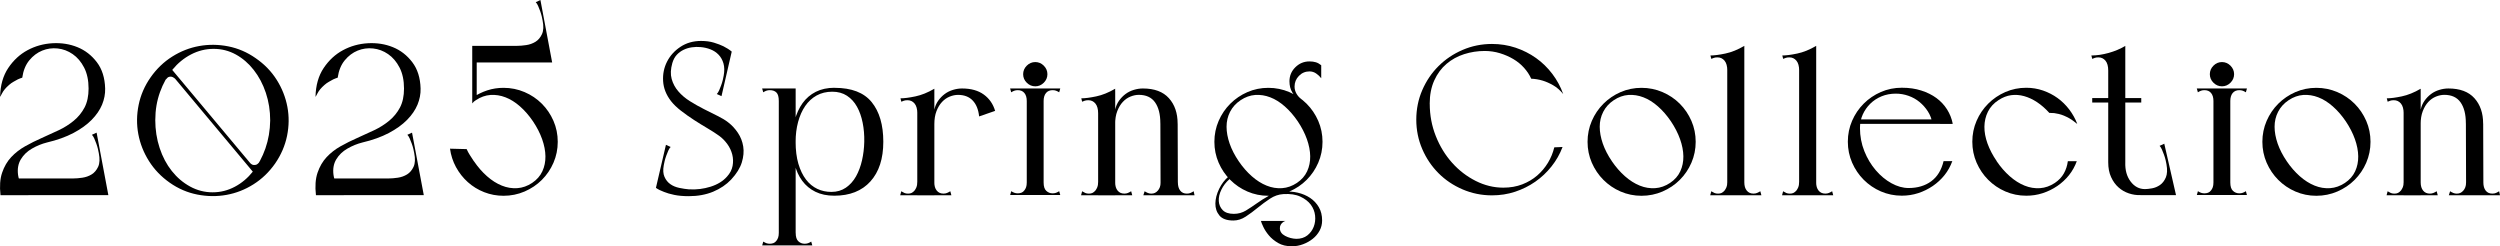 <?xml version="1.0" encoding="UTF-8"?><svg id="_レイヤー_2" xmlns="http://www.w3.org/2000/svg" viewBox="0 0 698.48 68.81"><defs><style>.cls-1{fill:#000;stroke-width:0px;}</style></defs><g id="_レイヤー_1-2"><path class="cls-1" d="M.14,54.51c-.28-2.46-.13-4.55.45-6.25.58-1.71,1.42-3.16,2.53-4.35,1.11-1.19,2.41-2.2,3.9-3.04s3.04-1.61,4.65-2.32,3.19-1.44,4.74-2.17c1.55-.73,2.95-1.62,4.2-2.65,1.25-1.03,2.25-2.26,3.01-3.69.75-1.43,1.13-3.2,1.13-5.3,0-2.3-.42-4.26-1.25-5.87s-1.9-2.86-3.19-3.75c-1.29-.89-2.69-1.42-4.2-1.58-1.51-.16-2.95.04-4.32.6-1.37.56-2.57,1.46-3.6,2.71-1.03,1.25-1.69,2.87-1.97,4.85-.4.12-.81.28-1.25.48-.36.2-.75.42-1.19.66-.44.24-.85.54-1.25.89-.91.79-1.56,1.57-1.94,2.32-.38.75-.57,1.07-.57.95.08-3.18.84-5.85,2.29-8.01,1.45-2.16,3.25-3.82,5.39-4.97,2.14-1.15,4.47-1.8,6.97-1.94,2.5-.14,4.83.23,6.97,1.1,2.15.87,3.95,2.27,5.42,4.2,1.47,1.93,2.24,4.38,2.32,7.36.04,1.51-.25,3.01-.86,4.5-.62,1.49-1.59,2.91-2.92,4.26-1.33,1.35-3.03,2.57-5.09,3.66-2.07,1.09-4.53,1.98-7.39,2.65-1.43.36-2.82.92-4.17,1.7-1.35.77-2.39,1.78-3.13,3.01-.74,1.23-.99,2.68-.77,4.35s1.18,3.55,2.89,5.66H.14ZM5.02,49.86h24.13l.36,4.65H5.02v-4.65ZM20.45,49.86c.75,0,1.61-.07,2.56-.21.95-.14,1.82-.45,2.59-.92s1.38-1.19,1.82-2.14c.44-.95.5-2.22.18-3.81-.04-.28-.12-.66-.24-1.16-.12-.5-.27-.99-.45-1.49-.18-.5-.37-.97-.57-1.43-.2-.46-.42-.8-.66-1.04l1.31-.6,3.28,17.45h-4.71l-5.12-4.65Z"/><path class="cls-1" d="M42.07,21.62c1.67-2.38,3.68-4.32,6.05-5.81,2.36-1.49,4.87-2.47,7.54-2.95,2.66-.48,5.36-.45,8.1.09,2.74.54,5.3,1.64,7.68,3.31,2.42,1.67,4.38,3.68,5.87,6.05,1.49,2.36,2.48,4.88,2.98,7.54.5,2.66.47,5.36-.09,8.1-.56,2.74-1.67,5.32-3.34,7.74-1.67,2.38-3.68,4.32-6.05,5.81-2.36,1.49-4.88,2.47-7.54,2.95-2.66.48-5.37.45-8.13-.09-2.76-.54-5.33-1.64-7.71-3.31s-4.32-3.68-5.81-6.05c-1.49-2.36-2.48-4.87-2.98-7.54-.5-2.66-.47-5.37.09-8.13.56-2.76,1.67-5.33,3.34-7.71ZM43.38,33.48c0,2.78.41,5.4,1.22,7.86.81,2.46,1.95,4.61,3.4,6.43,1.45,1.83,3.16,3.28,5.12,4.35s4.06,1.61,6.28,1.61,4.25-.52,6.2-1.55c1.95-1.03,3.64-2.46,5.09-4.29,1.45-1.83,2.6-3.96,3.46-6.4.85-2.44,1.3-5.05,1.34-7.83,0-2.74-.41-5.32-1.22-7.74-.81-2.42-1.94-4.55-3.37-6.37-1.43-1.83-3.1-3.27-5-4.32-1.91-1.05-3.97-1.58-6.2-1.58s-4.33.52-6.31,1.55c-1.99,1.03-3.71,2.44-5.18,4.23-1.47,1.79-2.64,3.89-3.51,6.31-.87,2.42-1.31,5-1.31,7.74ZM47.5,19.54l1.73,2.8c-.24-.32-.53-.57-.86-.74-.34-.18-.69-.23-1.04-.15-.2.04-.37.12-.51.24-.14.12-.25.24-.33.36-.16.12-.28.28-.36.48l-.54-.54,1.91-2.44ZM46.18,18.71h1.25l24.48,29.25-1.13.18-24.6-29.43ZM71.26,47.96l-1.55-2.62c.24.32.5.54.77.66.28.12.6.14.95.06.2-.04.37-.12.51-.24.14-.12.27-.24.39-.36s.22-.28.3-.48l.54.54-1.91,2.44Z"/><path class="cls-1" d="M88.27,54.51c-.28-2.46-.13-4.55.45-6.25.58-1.71,1.42-3.16,2.53-4.35,1.11-1.19,2.41-2.2,3.9-3.04s3.04-1.61,4.65-2.32,3.19-1.44,4.74-2.17c1.55-.73,2.95-1.62,4.2-2.65,1.25-1.03,2.25-2.26,3.01-3.69.75-1.43,1.13-3.2,1.13-5.3,0-2.3-.42-4.26-1.25-5.87s-1.9-2.86-3.19-3.75c-1.29-.89-2.69-1.42-4.2-1.58-1.51-.16-2.95.04-4.32.6-1.37.56-2.57,1.46-3.6,2.71-1.03,1.25-1.69,2.87-1.97,4.85-.4.12-.81.28-1.25.48-.36.2-.75.42-1.19.66-.44.24-.85.54-1.25.89-.91.79-1.56,1.57-1.94,2.32-.38.75-.57,1.07-.57.95.08-3.18.84-5.85,2.29-8.01,1.45-2.16,3.25-3.82,5.39-4.97,2.14-1.15,4.47-1.8,6.97-1.94,2.5-.14,4.83.23,6.97,1.1,2.15.87,3.95,2.27,5.42,4.2,1.47,1.93,2.24,4.38,2.32,7.36.04,1.51-.25,3.01-.86,4.5-.62,1.49-1.59,2.91-2.92,4.26-1.33,1.35-3.03,2.57-5.09,3.66-2.07,1.09-4.53,1.98-7.39,2.65-1.43.36-2.82.92-4.17,1.7-1.35.77-2.39,1.78-3.13,3.01-.74,1.23-.99,2.68-.77,4.35s1.18,3.55,2.89,5.66h-7.8ZM93.15,49.86h24.13l.36,4.65h-24.48v-4.65ZM108.58,49.86c.75,0,1.61-.07,2.56-.21.95-.14,1.82-.45,2.59-.92s1.38-1.19,1.82-2.14c.44-.95.5-2.22.18-3.81-.04-.28-.12-.66-.24-1.16-.12-.5-.27-.99-.45-1.49-.18-.5-.37-.97-.57-1.43-.2-.46-.42-.8-.66-1.04l1.31-.6,3.28,17.45h-4.71l-5.12-4.65Z"/><path class="cls-1" d="M132.41,45.04c1.11,1.63,2.33,3.03,3.66,4.2,1.33,1.17,2.71,2.05,4.14,2.62,1.43.58,2.87.81,4.32.71,1.45-.1,2.83-.59,4.14-1.46,1.31-.87,2.26-1.96,2.86-3.25.6-1.29.88-2.69.86-4.2-.02-1.51-.33-3.1-.92-4.77s-1.45-3.34-2.56-5c-1.11-1.63-2.32-3.02-3.63-4.17-1.31-1.15-2.66-2-4.05-2.53-1.39-.54-2.79-.75-4.2-.66-1.41.1-2.77.59-4.08,1.46-.2.12-.38.25-.54.39-.16.14-.32.31-.48.51l.18-1.67c1.23-.83,2.57-1.49,4.02-1.97,1.45-.48,2.97-.71,4.56-.71,2.06,0,4.02.4,5.87,1.19,1.85.79,3.46,1.88,4.83,3.25,1.37,1.37,2.45,2.97,3.25,4.8.79,1.83,1.19,3.77,1.19,5.84s-.4,4.01-1.19,5.84c-.79,1.83-1.88,3.43-3.25,4.8s-2.98,2.45-4.83,3.25c-1.85.79-3.8,1.19-5.87,1.19-1.91,0-3.71-.34-5.42-1.01-1.71-.67-3.23-1.61-4.56-2.8-1.33-1.19-2.43-2.59-3.31-4.2-.87-1.61-1.43-3.33-1.67-5.15l4.65.12c.24.56.53,1.09.86,1.61.34.52.72,1.11,1.16,1.79ZM131.94,12.81h21.21l.36,4.65h-21.56v-4.65ZM131.94,12.81h1.25v14.36l-1.25,1.73V12.81ZM144.45,12.81c.75,0,1.61-.07,2.56-.21.95-.14,1.82-.45,2.59-.92s1.38-1.19,1.82-2.14c.44-.95.5-2.22.18-3.81-.04-.28-.12-.66-.24-1.16-.12-.5-.27-.99-.45-1.49-.18-.5-.37-.97-.57-1.43-.2-.46-.42-.8-.66-1.04l1.31-.6,3.28,17.45h-4.71l-5.12-4.65Z"/><path class="cls-1" d="M192.58,52.9c2.03.12,4.01-.13,5.96-.74,1.95-.62,3.47-1.56,4.59-2.83.83-.91,1.35-1.91,1.55-2.98.2-1.07.17-2.12-.09-3.16-.26-1.03-.71-2-1.37-2.92-.66-.91-1.42-1.69-2.29-2.32-.87-.63-1.94-1.32-3.19-2.06-1.25-.73-2.52-1.52-3.81-2.35-1.29-.83-2.51-1.7-3.66-2.59-1.15-.89-2.09-1.8-2.8-2.71-1.35-1.75-2.08-3.6-2.2-5.57s.25-3.78,1.1-5.45c.85-1.67,2.1-3.05,3.75-4.14,1.65-1.09,3.56-1.64,5.75-1.64,1.35,0,2.55.16,3.6.48,1.05.32,1.94.66,2.65,1.01.87.44,1.65.93,2.32,1.49l-2.86,12.45-1.31-.6c.24-.24.46-.59.66-1.04.2-.46.39-.93.57-1.43.18-.5.33-.99.45-1.49.12-.5.2-.88.24-1.16.24-1.31.22-2.45-.06-3.43-.28-.97-.74-1.79-1.37-2.44-.64-.66-1.39-1.15-2.26-1.49-.87-.34-1.79-.55-2.74-.63-.83-.08-1.66-.06-2.47.06-.81.12-1.58.35-2.29.69-.71.34-1.35.8-1.91,1.4-.56.6-.97,1.37-1.25,2.32-.48,1.67-.54,3.15-.18,4.44.36,1.29.98,2.45,1.88,3.48.89,1.03,1.98,1.95,3.25,2.74,1.27.79,2.57,1.53,3.9,2.2,1.33.68,2.6,1.31,3.81,1.91,1.21.6,2.19,1.19,2.95,1.79,1.03.79,1.94,1.77,2.71,2.92.77,1.15,1.27,2.42,1.49,3.81.22,1.39.09,2.87-.39,4.44-.48,1.57-1.47,3.17-2.98,4.8-1.35,1.43-3.03,2.56-5.03,3.4-2.01.83-4.28,1.25-6.82,1.25-1.55,0-2.9-.12-4.05-.36-1.15-.24-2.11-.52-2.86-.83-.87-.32-1.63-.69-2.26-1.13l2.8-12.03,1.31.6c-.24.24-.46.59-.66,1.04-.2.46-.39.93-.57,1.43-.18.5-.33.99-.45,1.49-.12.5-.2.88-.24,1.16-.24,1.31-.17,2.39.21,3.25.38.85.92,1.53,1.64,2.03.71.5,1.55.84,2.5,1.04.95.2,1.89.34,2.8.42Z"/><path class="cls-1" d="M212.95,24.72h9.35v3.51h-4.71c0-1.15-.22-1.95-.66-2.38-.44-.44-1.05-.66-1.85-.66-.36,0-.68.05-.95.15-.28.1-.58.25-.89.45l-.3-1.07ZM213.25,67.5c.32.2.62.35.89.45.28.1.6.15.95.15s.69-.06,1.01-.18c.32-.12.6-.34.83-.66.2-.24.36-.54.48-.89s.18-.79.18-1.31c0-.56.23-.79.69-.71.46.08,1,.22,1.64.42.67-.2,1.24-.34,1.7-.42.46-.08.69.16.69.71,0,1.11.25,1.9.74,2.35.5.46,1.08.69,1.76.69.36,0,.67-.05.95-.15.28-.1.58-.25.89-.45l.3,1.07h-14l.3-1.07ZM217.59,24.72h4.71v43.85h-4.71V24.72ZM233.2,24.54c4.73,0,8.17,1.33,10.34,3.99,2.16,2.66,3.25,6.35,3.25,11.08s-1.2,8.42-3.6,11.08c-2.4,2.66-5.77,3.99-10.1,3.99-2.03,0-3.78-.37-5.27-1.1-1.49-.73-2.72-1.76-3.69-3.07-.97-1.31-1.69-2.89-2.14-4.74-.46-1.85-.69-3.9-.69-6.17,0-2.14.25-4.14.74-5.99.5-1.85,1.23-3.45,2.2-4.8.97-1.35,2.2-2.4,3.69-3.16,1.49-.75,3.25-1.13,5.27-1.13ZM232.55,25.62c-1.67,0-3.14.36-4.41,1.07-1.27.71-2.33,1.7-3.19,2.95-.85,1.25-1.51,2.73-1.97,4.44-.46,1.71-.69,3.55-.69,5.54,0,2.34.26,4.39.77,6.14.52,1.75,1.22,3.21,2.11,4.38.89,1.17,1.95,2.05,3.16,2.62,1.21.58,2.53.86,3.96.86,1.55,0,2.9-.4,4.05-1.19,1.15-.79,2.09-1.85,2.83-3.16.73-1.31,1.29-2.8,1.67-4.47.38-1.67.59-3.4.63-5.18.04-1.87-.11-3.64-.45-5.33-.34-1.69-.86-3.18-1.58-4.47-.71-1.29-1.65-2.31-2.8-3.07-1.15-.75-2.52-1.13-4.11-1.13Z"/><path class="cls-1" d="M251.81,53.44c.32.2.62.36.89.48.28.12.62.18,1.01.18s.73-.07,1.01-.21c.28-.14.56-.37.83-.69.2-.28.37-.59.51-.92.14-.34.21-.78.21-1.34s.22-.79.66-.71c.44.08.99.22,1.67.42.67-.2,1.25-.34,1.73-.42.48-.08.71.16.71.71,0,.99.23,1.77.69,2.32.46.56,1.08.83,1.88.83.36,0,.69-.06.98-.18s.61-.28.92-.48l.3,1.13h-14.3l.3-1.13ZM261.05,24.78v2.03c-.24.24-.58.57-1.01.98-.44.42-.89.86-1.37,1.34s-.93.94-1.37,1.4c-.44.46-.77.84-1.01,1.16,0-1.23-.26-2.15-.77-2.77-.52-.62-1.17-.92-1.97-.92-.44,0-.78.05-1.04.15-.26.1-.49.19-.69.27l-.24-.95c1.07,0,2.46-.18,4.17-.54,1.71-.36,3.47-1.07,5.3-2.14ZM256.28,54.15v-27.28l4.77-1.43v29.13h-4.77v-.42ZM261.05,30.62c.2-.91.56-1.74,1.07-2.47.52-.73,1.12-1.36,1.82-1.88.69-.52,1.47-.9,2.32-1.16.85-.26,1.7-.39,2.53-.39,2.5,0,4.53.57,6.08,1.7s2.6,2.65,3.16,4.56l-4.47,1.55c-.2-1.91-.79-3.39-1.79-4.44-.99-1.05-2.36-1.58-4.11-1.58-.75,0-1.53.16-2.32.48-.79.32-1.51.81-2.14,1.49-.64.68-1.15,1.53-1.55,2.56-.4,1.03-.6,2.26-.6,3.69v-4.11Z"/><path class="cls-1" d="M296.23,24.72l-.3,1.07c-.32-.2-.62-.35-.89-.45-.28-.1-.6-.15-.95-.15-.79,0-1.41.27-1.85.8-.44.54-.66,1.28-.66,2.23v22.76c0,1.11.25,1.9.75,2.35.5.46,1.08.69,1.76.69.36,0,.67-.05.95-.15.28-.1.58-.25.89-.45l.3,1.07h-14l.3-1.07c.32.2.62.35.89.45.28.1.6.15.95.15s.69-.06,1.01-.18c.32-.12.6-.34.83-.66.2-.24.36-.54.48-.89s.18-.79.18-1.31v-22.76c0-.95-.22-1.7-.66-2.23-.44-.54-1.05-.8-1.85-.8-.36,0-.68.05-.95.15-.28.1-.58.25-.89.45l-.3-1.07h14ZM285.86,20.73c0-.91.34-1.71,1.01-2.38s1.47-1.01,2.38-1.01,1.71.34,2.38,1.01c.67.68,1.01,1.47,1.01,2.38s-.34,1.71-1.01,2.38-1.47,1.01-2.38,1.01-1.71-.34-2.38-1.01c-.68-.67-1.01-1.47-1.01-2.38Z"/><path class="cls-1" d="M302.34,53.44c.32.2.62.36.89.48.28.12.62.18,1.01.18s.73-.07,1.01-.21c.28-.14.56-.37.83-.69.2-.28.37-.59.51-.92.14-.34.21-.78.21-1.34s.22-.79.66-.71c.44.08.99.22,1.67.42.67-.2,1.25-.34,1.73-.42.48-.08.71.16.71.71,0,.99.23,1.77.69,2.32.46.56,1.08.83,1.88.83.36,0,.69-.06.98-.18s.61-.28.92-.48l.3,1.13h-14.3l.3-1.13ZM311.57,24.78v2.03c-.24.24-.58.57-1.01.98-.44.42-.89.86-1.37,1.34s-.93.94-1.37,1.4c-.44.46-.77.84-1.01,1.16,0-1.23-.26-2.15-.77-2.77-.52-.62-1.17-.92-1.97-.92-.44,0-.78.05-1.04.15-.26.1-.49.19-.69.27l-.24-.95c1.07,0,2.46-.18,4.17-.54,1.71-.36,3.47-1.07,5.3-2.14ZM306.81,54.15v-27.28l4.77-1.43v29.13h-4.77v-.42ZM311.57,30.62c.2-.91.56-1.74,1.07-2.47.52-.73,1.12-1.36,1.82-1.88.69-.52,1.47-.9,2.32-1.16.85-.26,1.7-.39,2.53-.39,3.22,0,5.64.9,7.27,2.71,1.63,1.81,2.44,4.18,2.44,7.12,0,.24-.25.57-.75.98-.5.42-1.05.73-1.67.92-.62.2-1.17.18-1.67-.06-.5-.24-.74-.89-.74-1.97,0-2.5-.5-4.45-1.49-5.84-.99-1.39-2.5-2.08-4.53-2.08-.75,0-1.53.16-2.32.48-.79.32-1.51.81-2.14,1.49-.64.68-1.15,1.53-1.55,2.56-.4,1.03-.6,2.26-.6,3.69v-4.11ZM319.8,53.44c.32.2.62.36.92.48s.61.18.92.18c.4,0,.74-.07,1.04-.21.3-.14.59-.37.86-.69.2-.24.37-.54.51-.89.14-.36.21-.81.21-1.37s.23-.79.68-.71c.46.08,1,.22,1.64.42.67-.2,1.26-.34,1.76-.42.5-.08.75.16.75.71,0,.99.22,1.77.66,2.32.44.56,1.05.83,1.85.83.4,0,.73-.06,1.01-.18.28-.12.58-.28.89-.48l.24,1.13h-14.3l.36-1.13ZM324.26,54.15l-.06-19.72,4.83.12.06,18.94v1.07h-4.83v-.42Z"/><path class="cls-1" d="M339.29,39.62c0-2.06.4-4.01,1.19-5.84.79-1.83,1.88-3.43,3.25-4.8,1.37-1.37,2.97-2.45,4.79-3.25,1.83-.79,3.77-1.19,5.84-1.19s4.02.4,5.87,1.19c1.85.79,3.46,1.88,4.83,3.25,1.37,1.37,2.45,2.97,3.25,4.8.79,1.83,1.19,3.77,1.19,5.84s-.4,4.01-1.19,5.84c-.79,1.83-1.88,3.43-3.25,4.8s-2.98,2.45-4.83,3.25c-1.85.79-3.8,1.19-5.87,1.19s-4.01-.4-5.84-1.19c-1.83-.79-3.42-1.88-4.79-3.25s-2.45-2.97-3.25-4.8c-.79-1.83-1.19-3.77-1.19-5.84ZM343.52,50.04c-.99.87-1.76,1.87-2.29,2.98-.54,1.11-.77,2.16-.71,3.16.06.99.43,1.84,1.1,2.53.67.69,1.71,1.04,3.1,1.04,1.23,0,2.35-.31,3.37-.92,1.01-.62,2.03-1.29,3.07-2.03,1.03-.74,2.13-1.43,3.31-2.08,1.17-.66,2.53-1.04,4.08-1.16,1.39-.12,2.73-.03,4.02.27,1.29.3,2.44.78,3.46,1.46,1.01.67,1.83,1.54,2.44,2.59.62,1.05.92,2.29.92,3.72,0,1.03-.24,1.99-.71,2.86-.48.87-1.11,1.63-1.91,2.26-.79.63-1.7,1.14-2.71,1.52-1.01.38-2.05.57-3.13.57-1.51,0-2.79-.31-3.84-.92-1.05-.62-1.92-1.33-2.59-2.14-.68-.81-1.19-1.61-1.55-2.38-.36-.77-.58-1.32-.66-1.64h6.85c-.28.08-.54.22-.77.42-.2.16-.38.37-.54.63-.16.26-.24.59-.24.98,0,.91.49,1.63,1.46,2.14.97.52,2.02.79,3.13.83,1.23,0,2.25-.32,3.07-.95.81-.64,1.41-1.44,1.79-2.41.38-.97.51-2.02.39-3.13-.12-1.11-.52-2.12-1.19-3.04-.68-.91-1.65-1.67-2.92-2.26-1.27-.6-2.86-.83-4.77-.71-1.31.08-2.55.51-3.72,1.28-1.17.77-2.31,1.62-3.43,2.53-1.11.91-2.22,1.74-3.34,2.47-1.11.73-2.26,1.1-3.46,1.1-1.83,0-3.13-.47-3.9-1.4-.77-.93-1.15-2.06-1.13-3.37.02-1.31.37-2.66,1.04-4.05.67-1.39,1.55-2.54,2.62-3.46l.3.71ZM346.08,45.04c1.11,1.63,2.33,3.03,3.66,4.2,1.33,1.17,2.71,2.05,4.14,2.62,1.43.58,2.87.81,4.32.71,1.45-.1,2.83-.59,4.14-1.46,1.31-.87,2.26-1.96,2.86-3.25.6-1.29.88-2.69.86-4.2-.02-1.51-.33-3.1-.92-4.77s-1.45-3.34-2.56-5c-1.11-1.63-2.32-3.02-3.63-4.17-1.31-1.15-2.66-2-4.05-2.53-1.39-.54-2.79-.75-4.2-.66-1.41.1-2.77.59-4.08,1.46-1.31.87-2.29,1.96-2.95,3.25-.66,1.29-.98,2.68-.98,4.17s.29,3.06.86,4.71c.58,1.65,1.42,3.29,2.53,4.91ZM360.26,22.76c0-1.55.54-2.87,1.64-3.96s2.41-1.64,3.96-1.64c.67,0,1.27.08,1.79.24.52.16,1.01.44,1.49.83v3.63c-.4-.52-.87-.96-1.43-1.34-.56-.38-1.17-.57-1.85-.57-1.15,0-2.14.42-2.95,1.25-.81.83-1.22,1.83-1.22,2.98,0,.71.18,1.38.54,2,.36.62.81,1.12,1.37,1.52.04.04.04.08,0,.12s-.08.04-.12,0c-1.11-.48-1.93-1.15-2.44-2.03-.52-.87-.77-1.89-.77-3.04Z"/><path class="cls-1" d="M399.46,29.01c0,3.18.57,6.19,1.7,9.03,1.13,2.84,2.65,5.32,4.56,7.45,1.91,2.13,4.1,3.81,6.58,5.06,2.48,1.25,5.05,1.88,7.71,1.88,1.95,0,3.71-.31,5.3-.92,1.59-.62,2.98-1.44,4.17-2.47,1.19-1.03,2.19-2.22,3.01-3.57.81-1.35,1.4-2.78,1.76-4.29-.04,0,.06,0,.3-.03.24-.02.52-.03.83-.03.36-.04.75-.06,1.19-.06-.75,1.99-1.79,3.8-3.1,5.45-1.31,1.65-2.82,3.07-4.53,4.26-1.71,1.19-3.58,2.12-5.63,2.8-2.05.68-4.2,1.01-6.46,1.01-2.9,0-5.64-.56-8.22-1.67-2.58-1.11-4.83-2.62-6.73-4.53s-3.42-4.15-4.53-6.73c-1.11-2.58-1.67-5.32-1.67-8.22s.56-5.69,1.67-8.25c1.11-2.56,2.62-4.8,4.53-6.7s4.15-3.42,6.73-4.53c2.58-1.11,5.32-1.67,8.22-1.67,2.3,0,4.5.35,6.58,1.04,2.08.7,3.99,1.66,5.72,2.89,1.73,1.23,3.25,2.71,4.56,4.44s2.32,3.6,3.04,5.63c-.87-1.07-1.82-1.9-2.83-2.47-1.01-.58-1.98-1-2.89-1.28-1.07-.32-2.14-.5-3.22-.54-.48-1.07-1.14-2.08-2-3.04-.85-.95-1.85-1.77-2.98-2.44-1.13-.67-2.38-1.22-3.75-1.64s-2.79-.63-4.26-.63c-1.99,0-3.9.3-5.75.89s-3.49,1.5-4.92,2.71c-1.43,1.21-2.57,2.75-3.42,4.62-.85,1.87-1.28,4.05-1.28,6.55Z"/><path class="cls-1" d="M443.55,39.62c0-2.06.4-4.01,1.19-5.84.79-1.83,1.88-3.43,3.25-4.8,1.37-1.37,2.97-2.45,4.79-3.25,1.83-.79,3.77-1.19,5.84-1.19s4.02.4,5.87,1.19c1.85.79,3.46,1.88,4.83,3.25,1.37,1.37,2.45,2.97,3.25,4.8.79,1.83,1.19,3.77,1.19,5.84s-.4,4.01-1.19,5.84c-.79,1.83-1.88,3.43-3.25,4.8s-2.98,2.45-4.83,3.25c-1.85.79-3.8,1.19-5.87,1.19s-4.01-.4-5.84-1.19c-1.83-.79-3.42-1.88-4.79-3.25s-2.45-2.97-3.25-4.8c-.79-1.83-1.19-3.77-1.19-5.84ZM450.34,45.04c1.11,1.63,2.33,3.03,3.66,4.2,1.33,1.17,2.71,2.05,4.14,2.62,1.43.58,2.87.81,4.32.71,1.45-.1,2.83-.59,4.14-1.46,1.31-.87,2.26-1.96,2.86-3.25.6-1.29.88-2.69.86-4.2-.02-1.51-.33-3.1-.92-4.77s-1.45-3.34-2.56-5c-1.11-1.63-2.32-3.02-3.63-4.17-1.31-1.15-2.66-2-4.05-2.53-1.39-.54-2.79-.75-4.2-.66-1.41.1-2.77.59-4.08,1.46-1.31.87-2.29,1.96-2.95,3.25-.66,1.29-.98,2.68-.98,4.17s.29,3.06.86,4.71c.58,1.65,1.42,3.29,2.53,4.91Z"/><path class="cls-1" d="M478.12,53.44c.32.2.62.36.89.48.28.12.62.18,1.01.18s.73-.07,1.01-.21c.28-.14.56-.37.83-.69.2-.28.37-.59.51-.92.14-.34.21-.78.21-1.34s.22-.79.66-.71c.44.08.99.22,1.67.42.67-.2,1.25-.34,1.73-.42.48-.08.71.16.71.71,0,.99.23,1.77.69,2.32.46.56,1.08.83,1.88.83.36,0,.69-.06.98-.18s.61-.28.92-.48l.3,1.13h-14.3l.3-1.13ZM487.35,12.81v2.03c-.24.24-.58.57-1.01.98-.44.42-.89.86-1.37,1.34s-.93.94-1.37,1.4c-.44.46-.77.84-1.01,1.16,0-1.23-.26-2.15-.77-2.77-.52-.62-1.17-.92-1.97-.92-.44,0-.78.05-1.04.15-.26.1-.49.19-.69.27l-.24-.95c1.07,0,2.46-.18,4.17-.54,1.71-.36,3.47-1.07,5.3-2.15ZM482.58,54.15V14.89l4.77-1.43v41.1h-4.77v-.42Z"/><path class="cls-1" d="M498.19,53.44c.32.2.62.36.89.48.28.12.62.18,1.01.18s.73-.07,1.01-.21c.28-.14.56-.37.83-.69.2-.28.37-.59.51-.92.14-.34.21-.78.21-1.34s.22-.79.66-.71c.44.08.99.22,1.67.42.67-.2,1.25-.34,1.73-.42.48-.08.71.16.71.71,0,.99.23,1.77.69,2.32.46.56,1.08.83,1.88.83.36,0,.69-.06.98-.18s.61-.28.92-.48l.3,1.13h-14.3l.3-1.13ZM507.43,12.81v2.03c-.24.24-.58.57-1.01.98-.44.42-.89.86-1.37,1.34s-.93.94-1.37,1.4c-.44.46-.77.84-1.01,1.16,0-1.23-.26-2.15-.77-2.77-.52-.62-1.17-.92-1.97-.92-.44,0-.78.05-1.04.15-.26.1-.49.19-.69.27l-.24-.95c1.07,0,2.46-.18,4.17-.54,1.71-.36,3.47-1.07,5.3-2.15ZM502.66,54.15V14.89l4.77-1.43v41.1h-4.77v-.42Z"/><path class="cls-1" d="M519.66,35.74c0,2.3.41,4.47,1.22,6.49.81,2.03,1.88,3.8,3.19,5.33,1.31,1.53,2.77,2.74,4.38,3.63s3.21,1.34,4.8,1.34c2.5,0,4.61-.63,6.31-1.88,1.71-1.25,2.86-3.13,3.46-5.63h2.44c-.52,1.43-1.24,2.73-2.17,3.9-.93,1.17-2.03,2.18-3.28,3.04-1.25.85-2.61,1.52-4.08,2-1.47.48-3,.71-4.59.71-2.07,0-4.01-.4-5.84-1.19-1.83-.79-3.42-1.88-4.79-3.25s-2.45-2.97-3.25-4.8c-.79-1.83-1.19-3.77-1.19-5.84s.4-4.01,1.19-5.84c.79-1.83,1.88-3.43,3.25-4.8,1.37-1.37,2.97-2.45,4.79-3.25,1.83-.79,3.77-1.19,5.84-1.19s3.79.26,5.42.77c1.63.52,3.05,1.22,4.26,2.11,1.21.89,2.2,1.96,2.98,3.19.77,1.23,1.3,2.56,1.58,3.99,0,.04-.3.06-.89.06h-1.91c-.83,0-1.79-.02-2.86-.06-.2-1.27-.63-2.41-1.28-3.43s-1.44-1.9-2.35-2.65c-.91-.75-1.95-1.33-3.1-1.73-1.15-.4-2.32-.6-3.52-.6-1.43,0-2.75.25-3.96.74-1.21.5-2.26,1.18-3.16,2.06-.89.87-1.6,1.89-2.12,3.04-.52,1.15-.77,2.38-.77,3.69ZM518.58,33.36h26.15l.83,1.25h-26.99v-1.25Z"/><path class="cls-1" d="M557.85,45.04c1.11,1.63,2.33,3.03,3.66,4.2,1.33,1.17,2.71,2.05,4.14,2.62,1.43.58,2.87.81,4.32.71,1.45-.1,2.83-.59,4.14-1.46,1.11-.75,1.96-1.65,2.53-2.68.58-1.03.94-2.16,1.1-3.4h2.5c-.52,1.43-1.24,2.73-2.17,3.9-.93,1.17-2.03,2.18-3.28,3.04-1.25.85-2.61,1.52-4.08,2-1.47.48-3,.71-4.59.71-2.07,0-4.01-.4-5.84-1.19-1.83-.79-3.42-1.88-4.79-3.25s-2.45-2.97-3.25-4.8c-.79-1.83-1.19-3.77-1.19-5.84s.4-4.01,1.19-5.84c.79-1.83,1.88-3.43,3.25-4.8,1.37-1.37,2.97-2.45,4.79-3.25,1.83-.79,3.77-1.19,5.84-1.19,1.63,0,3.19.26,4.68.77,1.49.52,2.85,1.22,4.08,2.11,1.23.89,2.31,1.96,3.25,3.19.93,1.23,1.68,2.56,2.23,3.99.04.08-.29-.16-.98-.71-.7-.56-1.6-1.07-2.71-1.55-.48-.2-.96-.36-1.46-.48-.5-.12-.92-.2-1.28-.24-.48-.04-.93-.06-1.37-.06-1.07-1.19-2.2-2.18-3.4-2.98-1.19-.79-2.4-1.36-3.63-1.7-1.23-.34-2.44-.43-3.63-.27-1.19.16-2.36.62-3.51,1.37-1.35.87-2.34,1.96-2.98,3.25-.64,1.29-.96,2.68-.98,4.17-.02,1.49.27,3.06.86,4.71.6,1.65,1.45,3.29,2.56,4.91Z"/><path class="cls-1" d="M593.78,12.81v2.03c-.24.24-.58.57-1.01.98-.44.42-.89.86-1.37,1.34s-.93.94-1.37,1.4c-.44.46-.77.84-1.01,1.16,0-1.23-.26-2.15-.77-2.77-.52-.62-1.17-.92-1.97-.92-.44,0-.78.05-1.04.15-.26.1-.49.19-.69.27l-.24-.95c1.51,0,3.12-.24,4.83-.71,1.71-.48,3.26-1.13,4.65-1.97ZM584.55,27.4h13.7v1.25h-13.7v-1.25ZM589.02,16.8l4.77-3.99v32.53h-4.77v-28.53ZM598.07,54.51c-1.11.04-2.2-.12-3.28-.48s-2.04-.91-2.89-1.67c-.85-.75-1.55-1.72-2.08-2.89-.54-1.17-.8-2.55-.8-4.14h4.77c-.08,2.19.42,3.98,1.49,5.39,1.07,1.41,2.4,2.11,3.99,2.11.52,0,1.17-.07,1.97-.21.79-.14,1.54-.45,2.23-.92.69-.48,1.24-1.18,1.64-2.11.4-.93.46-2.17.18-3.72-.04-.28-.12-.66-.24-1.16-.12-.5-.27-.99-.45-1.49-.18-.5-.37-.97-.57-1.43-.2-.46-.42-.8-.66-1.04l1.31-.6,3.28,14.36h-9.89Z"/><path class="cls-1" d="M627.78,24.72l-.3,1.07c-.32-.2-.62-.35-.89-.45-.28-.1-.6-.15-.95-.15-.79,0-1.41.27-1.85.8-.44.54-.66,1.28-.66,2.23v22.76c0,1.11.25,1.9.75,2.35.5.46,1.08.69,1.76.69.36,0,.67-.05.95-.15.28-.1.58-.25.89-.45l.3,1.07h-14l.3-1.07c.32.2.62.35.89.45.28.1.6.15.95.15s.69-.06,1.01-.18c.32-.12.6-.34.83-.66.2-.24.36-.54.48-.89s.18-.79.18-1.31v-22.76c0-.95-.22-1.7-.66-2.23-.44-.54-1.05-.8-1.85-.8-.36,0-.68.05-.95.15-.28.1-.58.25-.89.45l-.3-1.07h14ZM617.41,20.73c0-.91.34-1.71,1.01-2.38s1.47-1.01,2.38-1.01,1.71.34,2.38,1.01c.67.68,1.01,1.47,1.01,2.38s-.34,1.71-1.01,2.38-1.47,1.01-2.38,1.01-1.71-.34-2.38-1.01c-.68-.67-1.01-1.47-1.01-2.38Z"/><path class="cls-1" d="M632.09,39.62c0-2.06.4-4.01,1.19-5.84.79-1.83,1.88-3.43,3.25-4.8,1.37-1.37,2.97-2.45,4.79-3.25,1.83-.79,3.77-1.19,5.84-1.19s4.02.4,5.87,1.19c1.85.79,3.46,1.88,4.83,3.25,1.37,1.37,2.45,2.97,3.25,4.8.79,1.83,1.19,3.77,1.19,5.84s-.4,4.01-1.19,5.84c-.79,1.83-1.88,3.43-3.25,4.8s-2.98,2.45-4.83,3.25c-1.85.79-3.8,1.19-5.87,1.19s-4.01-.4-5.84-1.19c-1.83-.79-3.42-1.88-4.79-3.25s-2.45-2.97-3.25-4.8c-.79-1.83-1.19-3.77-1.19-5.84ZM638.89,45.04c1.11,1.63,2.33,3.03,3.66,4.2,1.33,1.17,2.71,2.05,4.14,2.62,1.43.58,2.87.81,4.32.71,1.45-.1,2.83-.59,4.14-1.46,1.31-.87,2.26-1.96,2.86-3.25.6-1.29.88-2.69.86-4.2-.02-1.51-.33-3.1-.92-4.77s-1.45-3.34-2.56-5c-1.11-1.63-2.32-3.02-3.63-4.17-1.31-1.15-2.66-2-4.05-2.53-1.39-.54-2.79-.75-4.2-.66-1.41.1-2.77.59-4.08,1.46-1.31.87-2.29,1.96-2.95,3.25-.66,1.29-.98,2.68-.98,4.17s.29,3.06.86,4.71c.58,1.65,1.42,3.29,2.53,4.91Z"/><path class="cls-1" d="M667.09,53.44c.32.2.62.36.89.48.28.12.62.18,1.01.18s.73-.07,1.01-.21c.28-.14.56-.37.83-.69.2-.28.37-.59.51-.92.14-.34.21-.78.21-1.34s.22-.79.66-.71c.44.08.99.22,1.67.42.67-.2,1.25-.34,1.73-.42.48-.08.71.16.71.71,0,.99.23,1.77.69,2.32.46.56,1.08.83,1.88.83.36,0,.69-.06.98-.18s.61-.28.92-.48l.3,1.13h-14.3l.3-1.13ZM676.32,24.78v2.03c-.24.24-.58.57-1.01.98-.44.42-.89.86-1.37,1.34s-.93.94-1.37,1.4c-.44.46-.77.84-1.01,1.16,0-1.23-.26-2.15-.77-2.77-.52-.62-1.17-.92-1.97-.92-.44,0-.78.05-1.04.15-.26.1-.49.19-.69.27l-.24-.95c1.07,0,2.46-.18,4.17-.54,1.71-.36,3.47-1.07,5.3-2.14ZM671.55,54.15v-27.28l4.77-1.43v29.13h-4.77v-.42ZM676.32,30.62c.2-.91.56-1.74,1.07-2.47.52-.73,1.12-1.36,1.82-1.88.69-.52,1.47-.9,2.32-1.16.85-.26,1.7-.39,2.53-.39,3.22,0,5.64.9,7.27,2.71,1.63,1.81,2.44,4.18,2.44,7.12,0,.24-.25.57-.75.98-.5.42-1.05.73-1.67.92-.62.2-1.17.18-1.67-.06-.5-.24-.74-.89-.74-1.97,0-2.5-.5-4.45-1.49-5.84-.99-1.39-2.5-2.08-4.53-2.08-.75,0-1.53.16-2.32.48-.79.32-1.51.81-2.14,1.49-.64.68-1.15,1.53-1.55,2.56-.4,1.03-.6,2.26-.6,3.69v-4.11ZM684.54,53.44c.32.2.62.36.92.48s.61.18.92.18c.4,0,.74-.07,1.04-.21.3-.14.59-.37.86-.69.2-.24.37-.54.51-.89.14-.36.21-.81.21-1.37s.23-.79.68-.71c.46.08,1,.22,1.64.42.67-.2,1.26-.34,1.76-.42.5-.08.75.16.75.71,0,.99.22,1.77.66,2.32.44.56,1.05.83,1.85.83.4,0,.73-.06,1.01-.18.28-.12.58-.28.89-.48l.24,1.13h-14.3l.36-1.13ZM689.01,54.15l-.06-19.72,4.83.12.06,18.94v1.07h-4.83v-.42Z"/></g></svg>